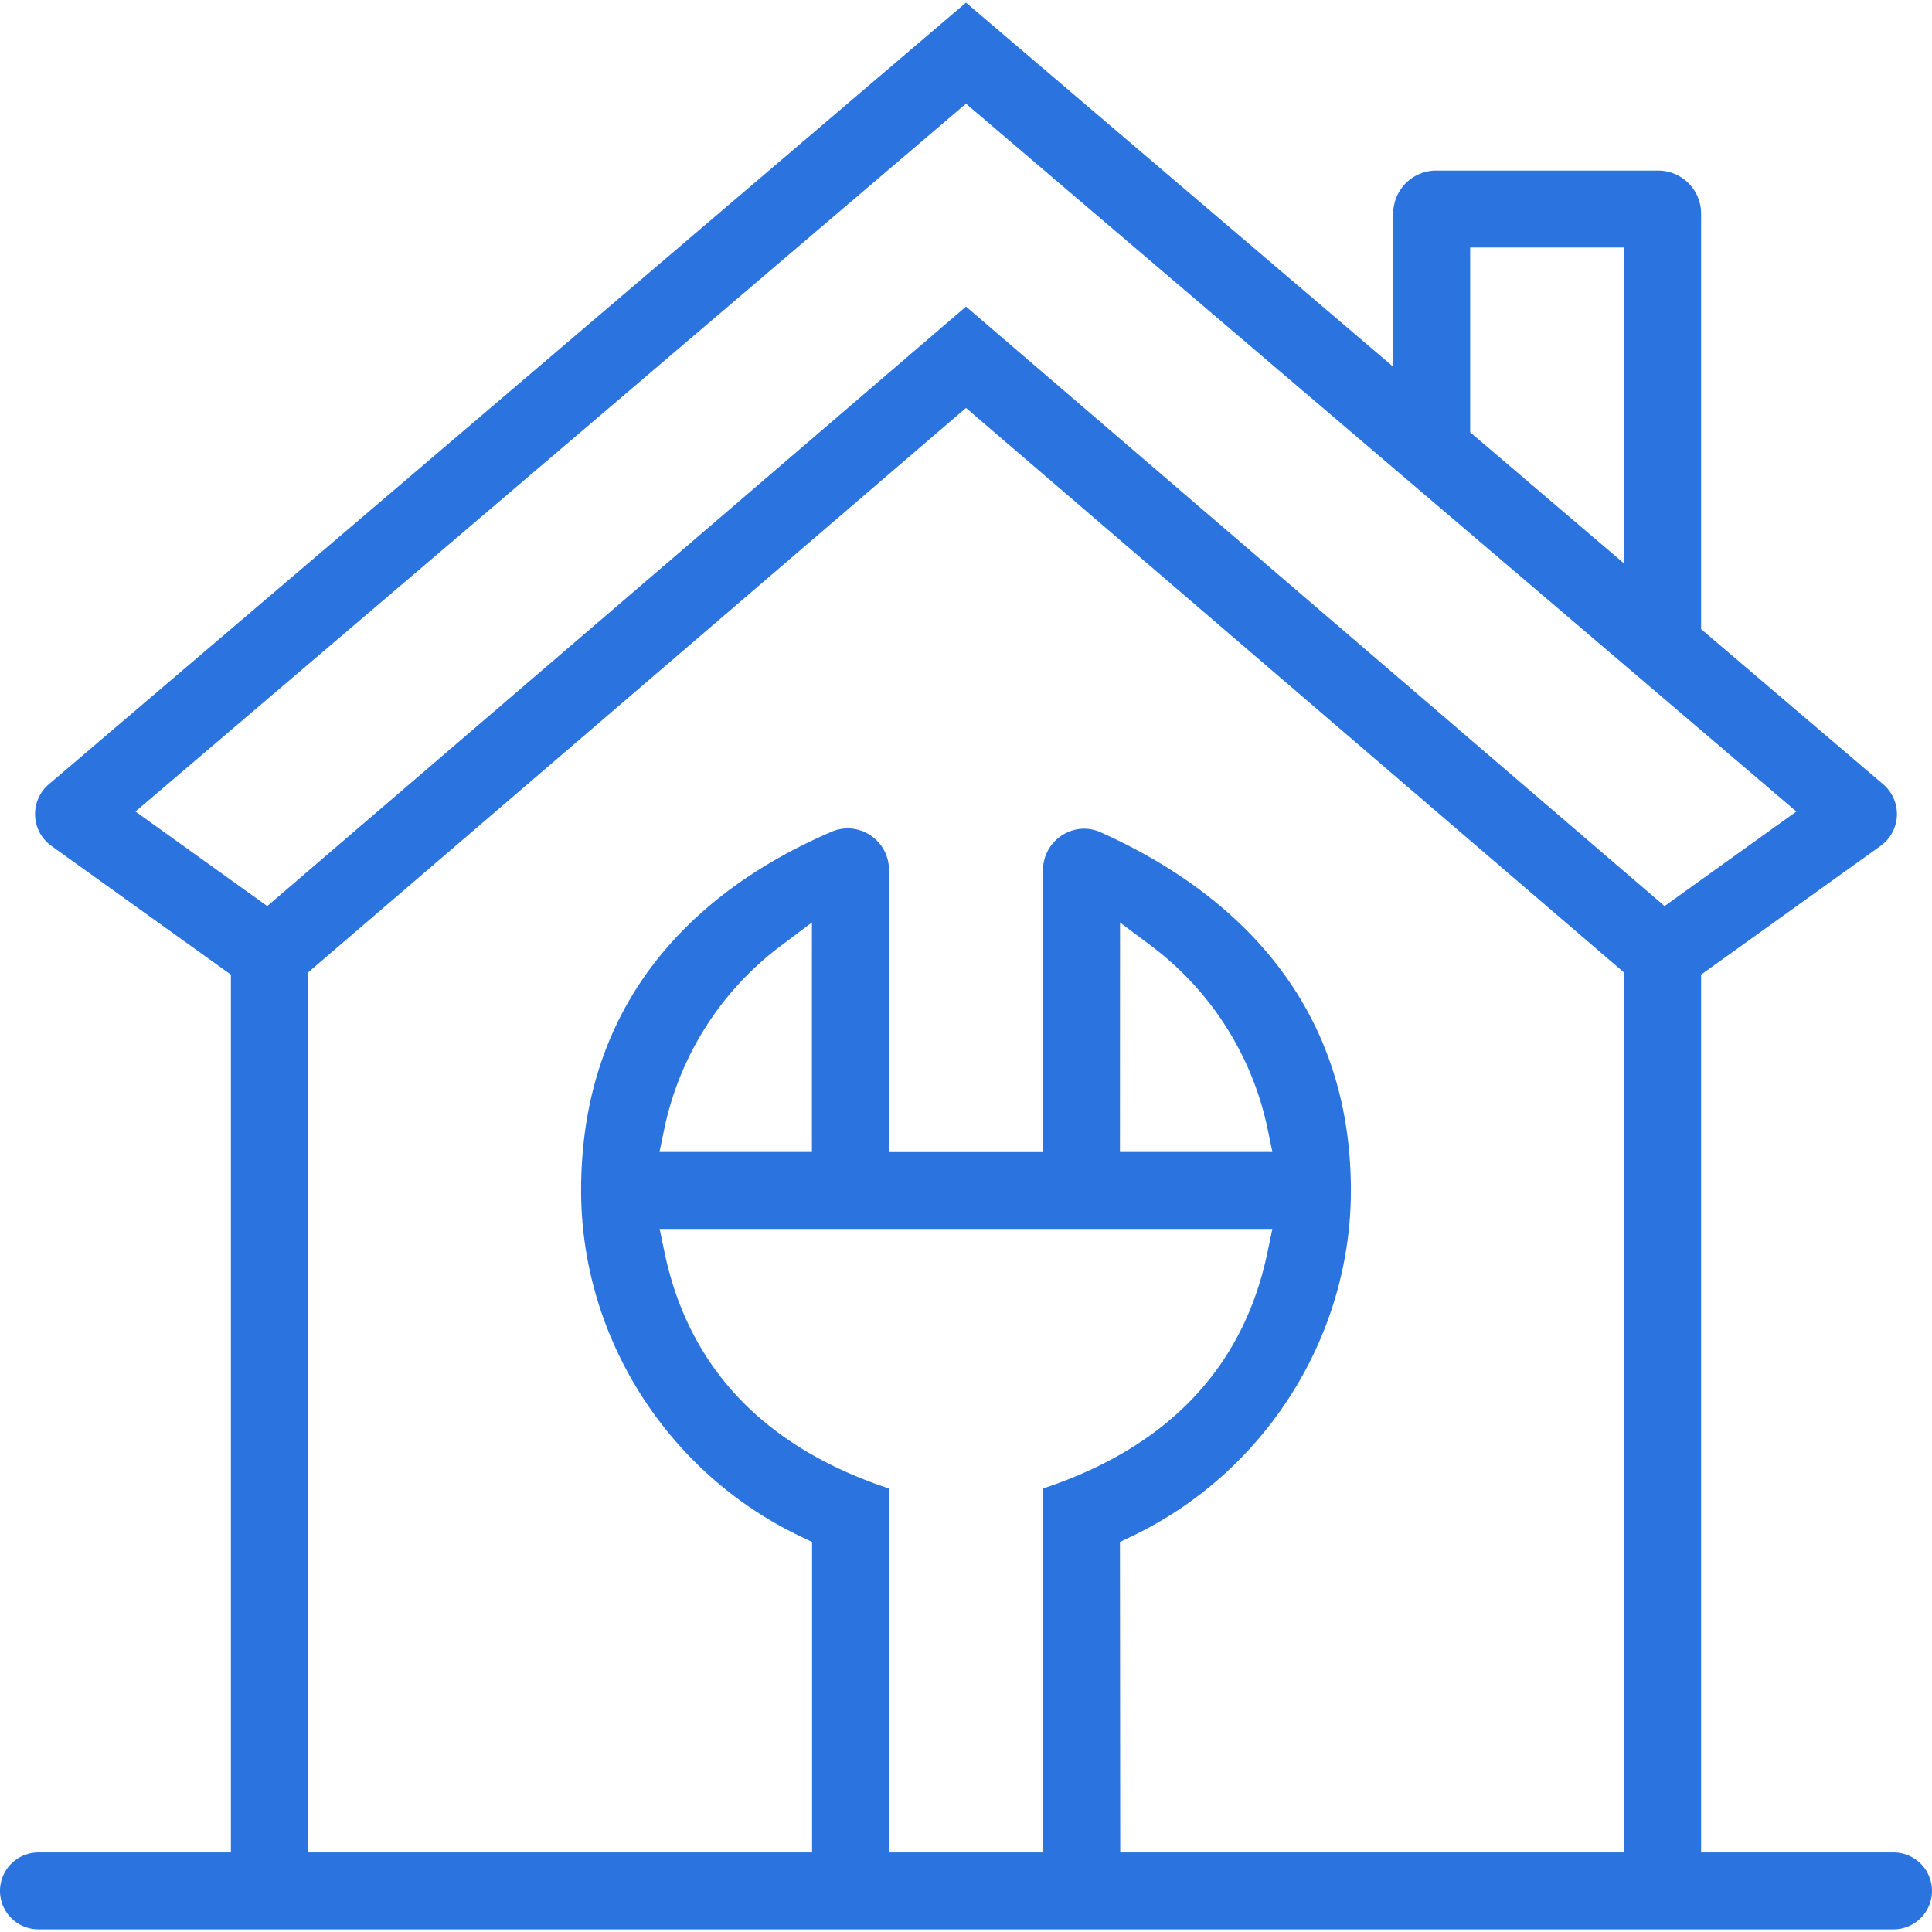 <svg xmlns="http://www.w3.org/2000/svg" viewBox="0 0 512 512"><defs><style>.cls-1{fill:#2b73de;}</style></defs><g id="Layer_22" data-name="Layer 22"><path class="cls-1" d="M10.19,511.3a10.19,10.19,0,0,1,0-20.38h51V258.29L13.62,224.17a10.37,10.37,0,0,1-.68-16.33L256,.7,369.22,97.19V56.58A11.4,11.4,0,0,1,380.6,45.2h58.83a11.4,11.4,0,0,1,11.38,11.38V166.72l48.25,41.12a10.37,10.37,0,0,1-.68,16.33l-47.57,34.12V490.92h51a10.19,10.19,0,0,1,0,20.38ZM235.6,490.92h40.81V394.47c33.11-11,53.13-32.05,59.5-62.66l1.28-6.14H174.81l1.28,6.14c6.38,30.61,26.39,51.68,59.51,62.66Zm-154-233.17V490.92H215.21V408.63l-2.91-1.39C176.89,390.41,154,354.39,154,315.48c0-55,36.09-82.05,66.37-95.05a10.76,10.76,0,0,1,4.29-.9,11,11,0,0,1,10.93,11v74.78h40.81V230.61a11,11,0,0,1,10.92-11,10.69,10.69,0,0,1,4.45,1C322,234.17,358,261.64,358,315.48c0,38.91-22.88,74.93-58.28,91.76l-2.92,1.39.07,82.29H430.42V257.75L256,108.11Zm215.2,47.54H337.2l-1.28-6.15A81.46,81.46,0,0,0,305,250.6l-8.18-6.13ZM207,250.6a81.46,81.46,0,0,0-30.95,48.54l-1.28,6.15h40.4V244.47Zm234.13-10.48,34.93-25.06L256,27.48,35.9,215.06l34.93,25.06L256,81.25ZM389.61,114.56l40.81,34.78V65.59H389.61Z"/></g></svg>